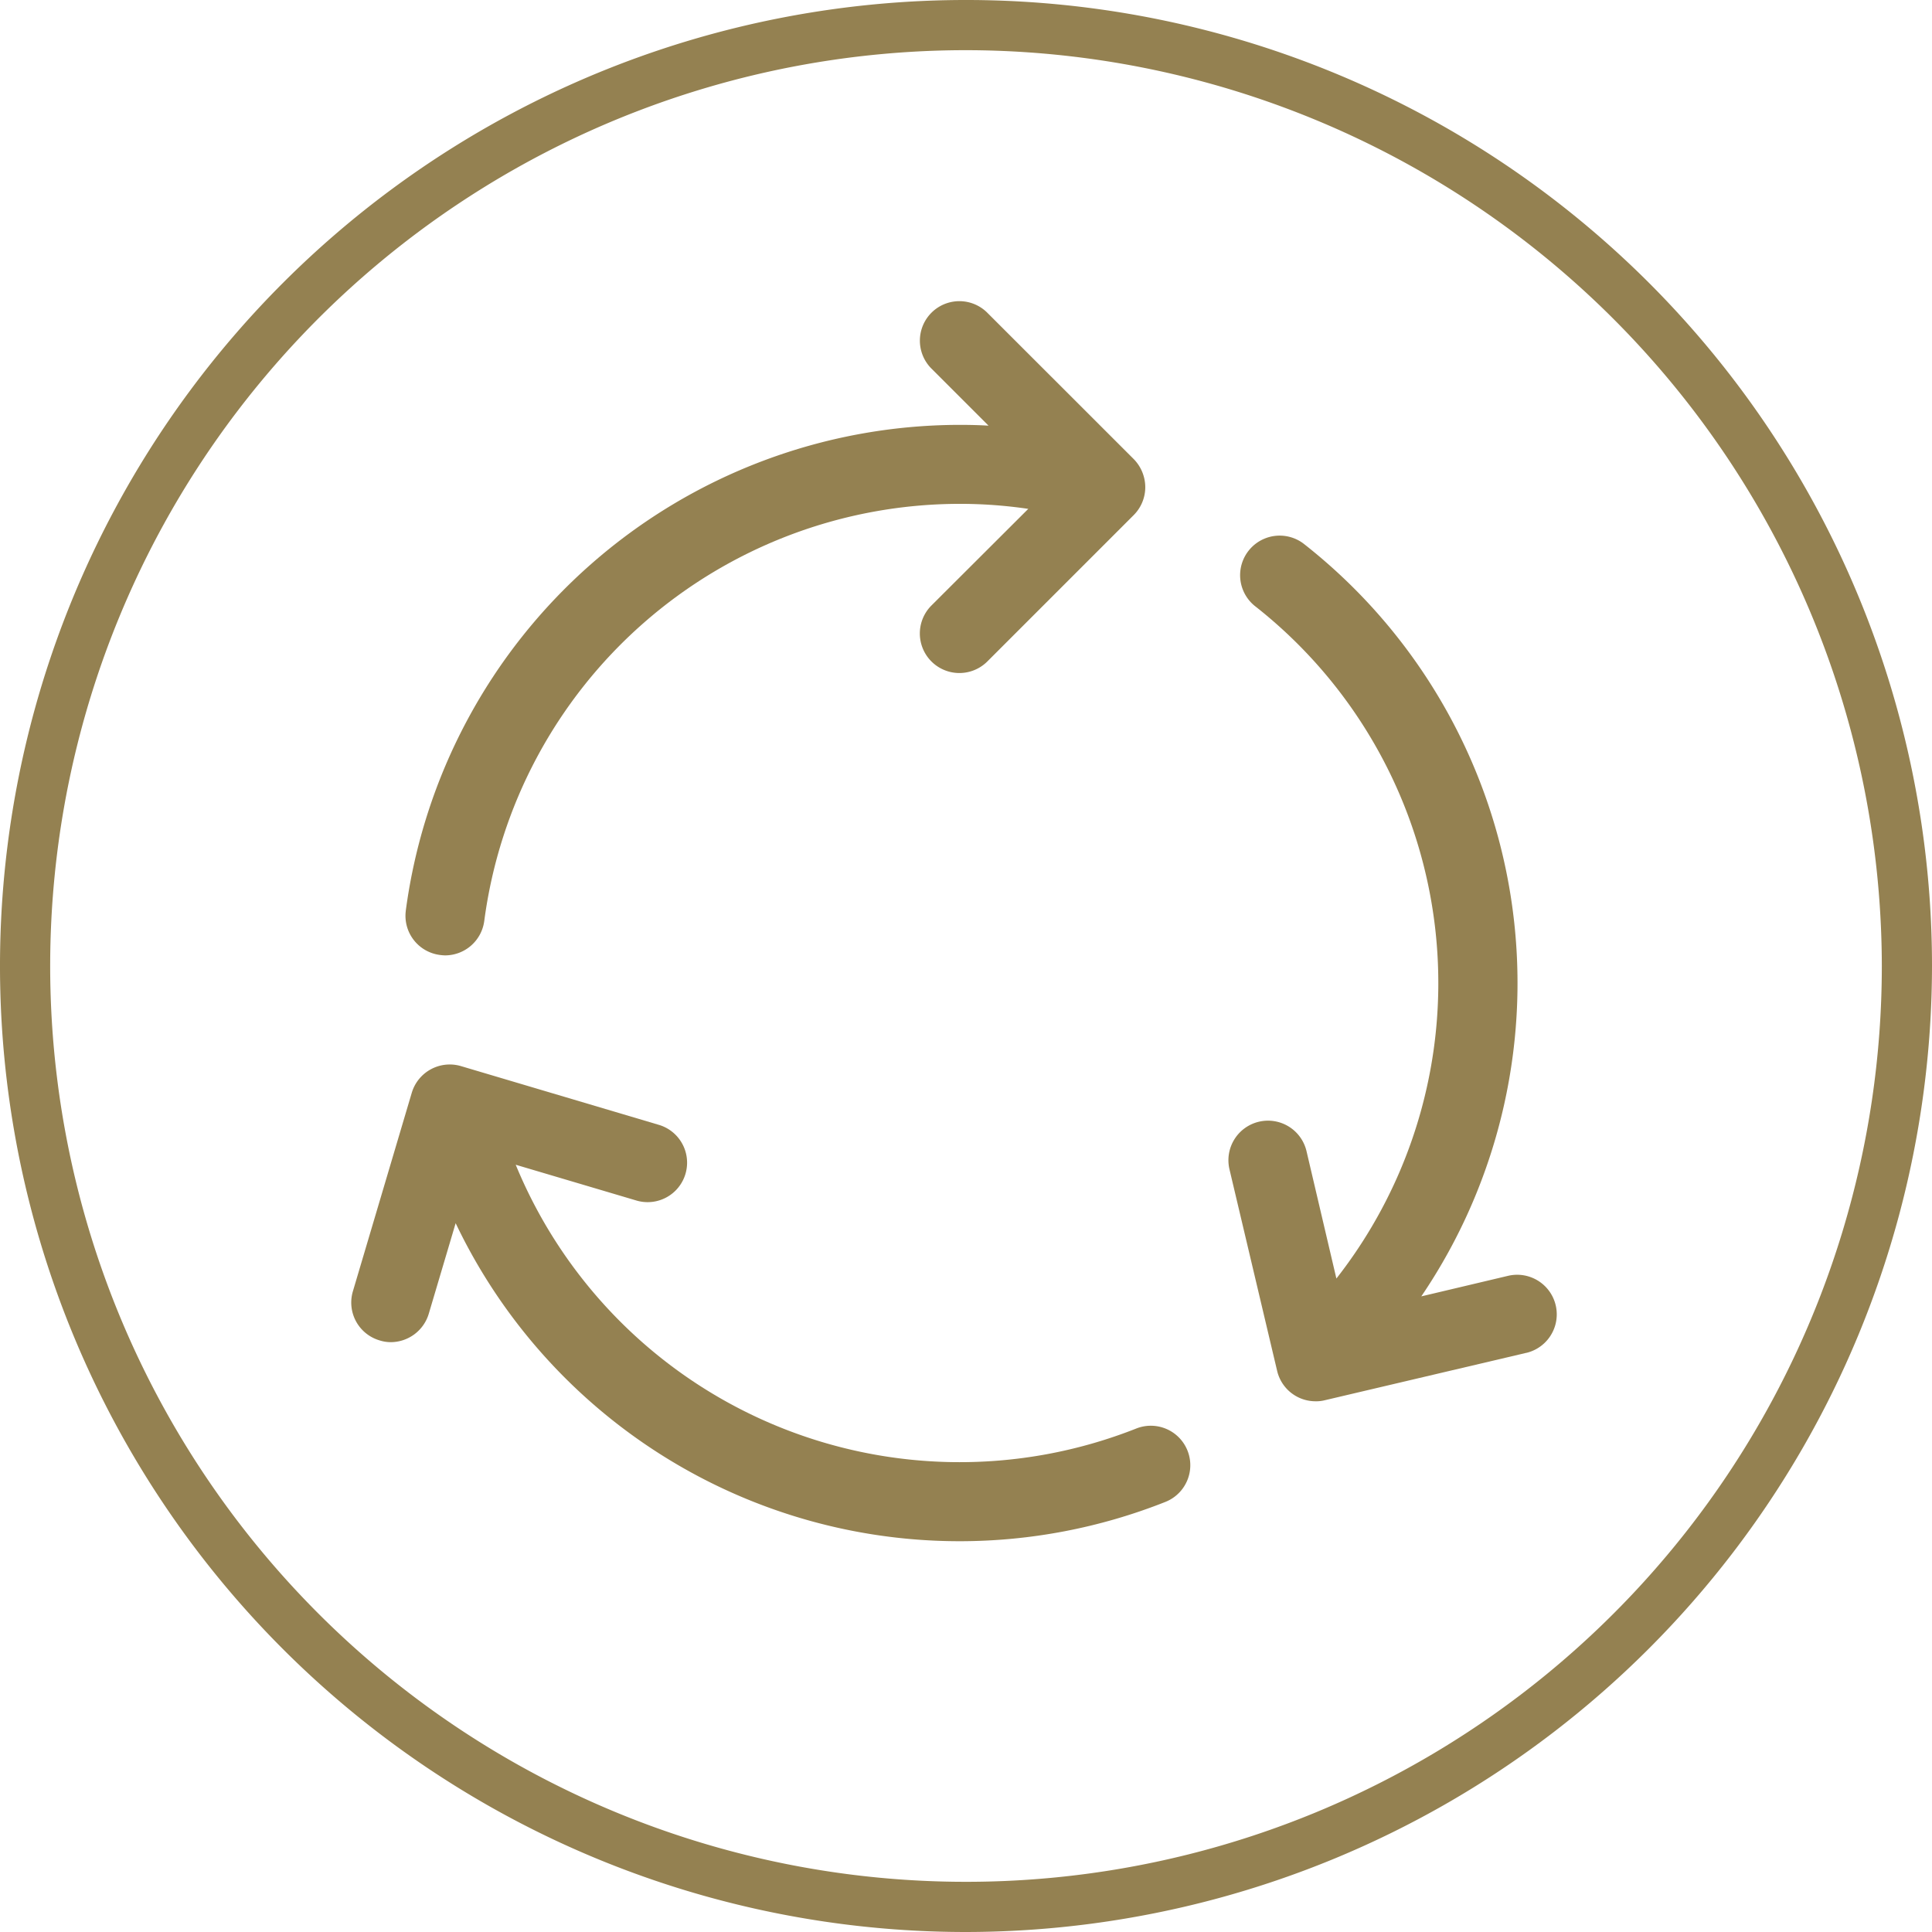<?xml version="1.0" encoding="utf-8"?>
<svg xmlns="http://www.w3.org/2000/svg" xmlns:xlink="http://www.w3.org/1999/xlink" width="77" height="77" viewBox="0 0 77 77">
  <defs>
    <clipPath id="clip-path">
      <rect id="Rettangolo_5650" data-name="Rettangolo 5650" width="77" height="77" transform="translate(0 0)" fill="none"/>
    </clipPath>
  </defs>
  <g id="Raggruppa_88601" data-name="Raggruppa 88601" transform="translate(0 0)">
    <g id="Raggruppa_88600" data-name="Raggruppa 88600" clip-path="url(#clip-path)">
      <path id="Tracciato_122866" data-name="Tracciato 122866" d="M46.449,59.858A22.251,22.251,0,0,1,18.16,48.75l-1.071,3.608a1.588,1.588,0,0,1-1.513,1.134,1.459,1.459,0,0,1-.449-.071,1.572,1.572,0,0,1-1.064-1.951v0l2.348-7.917a1.58,1.58,0,0,1,1.962-1.063l7.909,2.348a1.573,1.573,0,0,1-.89,3.017l-4.838-1.434A19.134,19.134,0,0,0,45.283,56.935a1.573,1.573,0,0,1,1.166,2.923" fill="#948151"/>
      <path id="Tracciato_122867" data-name="Tracciato 122867" d="M60.825,53.919l-8.035,1.89a1.376,1.376,0,0,1-.362.039A1.571,1.571,0,0,1,50.9,54.635L49,46.6a1.577,1.577,0,0,1,3.072-.717l1.19,5.073A19.1,19.1,0,0,0,50,24.142l0,0a1.577,1.577,0,0,1,1.946-2.481,22.248,22.248,0,0,1,4.7,30.006l3.458-.819a1.578,1.578,0,0,1,.725,3.072" fill="#948151"/>
      <path id="Tracciato_122868" data-name="Tracciato 122868" d="M45.645,19.414a1.573,1.573,0,0,1-.457,1.111l-5.837,5.837a1.576,1.576,0,0,1-2.229-2.229l3.86-3.852a18.634,18.634,0,0,0-2.741-.2A19.13,19.13,0,0,0,19.3,36.706a1.578,1.578,0,0,1-1.56,1.371,1.9,1.9,0,0,1-.2-.016,1.573,1.573,0,0,1-1.368-1.754V36.3A22.3,22.3,0,0,1,38.24,16.933c.386,0,.772.008,1.158.032l-2.277-2.277a1.574,1.574,0,0,1,2.23-2.222L45.188,18.3a1.608,1.608,0,0,1,.457,1.119" fill="#948151"/>
      <path id="Tracciato_122869" data-name="Tracciato 122869" d="M38.5,77A38.5,38.5,0,1,1,77,38.5,38.544,38.544,0,0,1,38.5,77m0-75A36.5,36.5,0,1,0,75,38.5,36.542,36.542,0,0,0,38.5,2" fill="#948151"/>
    </g>
  </g>
</svg>
